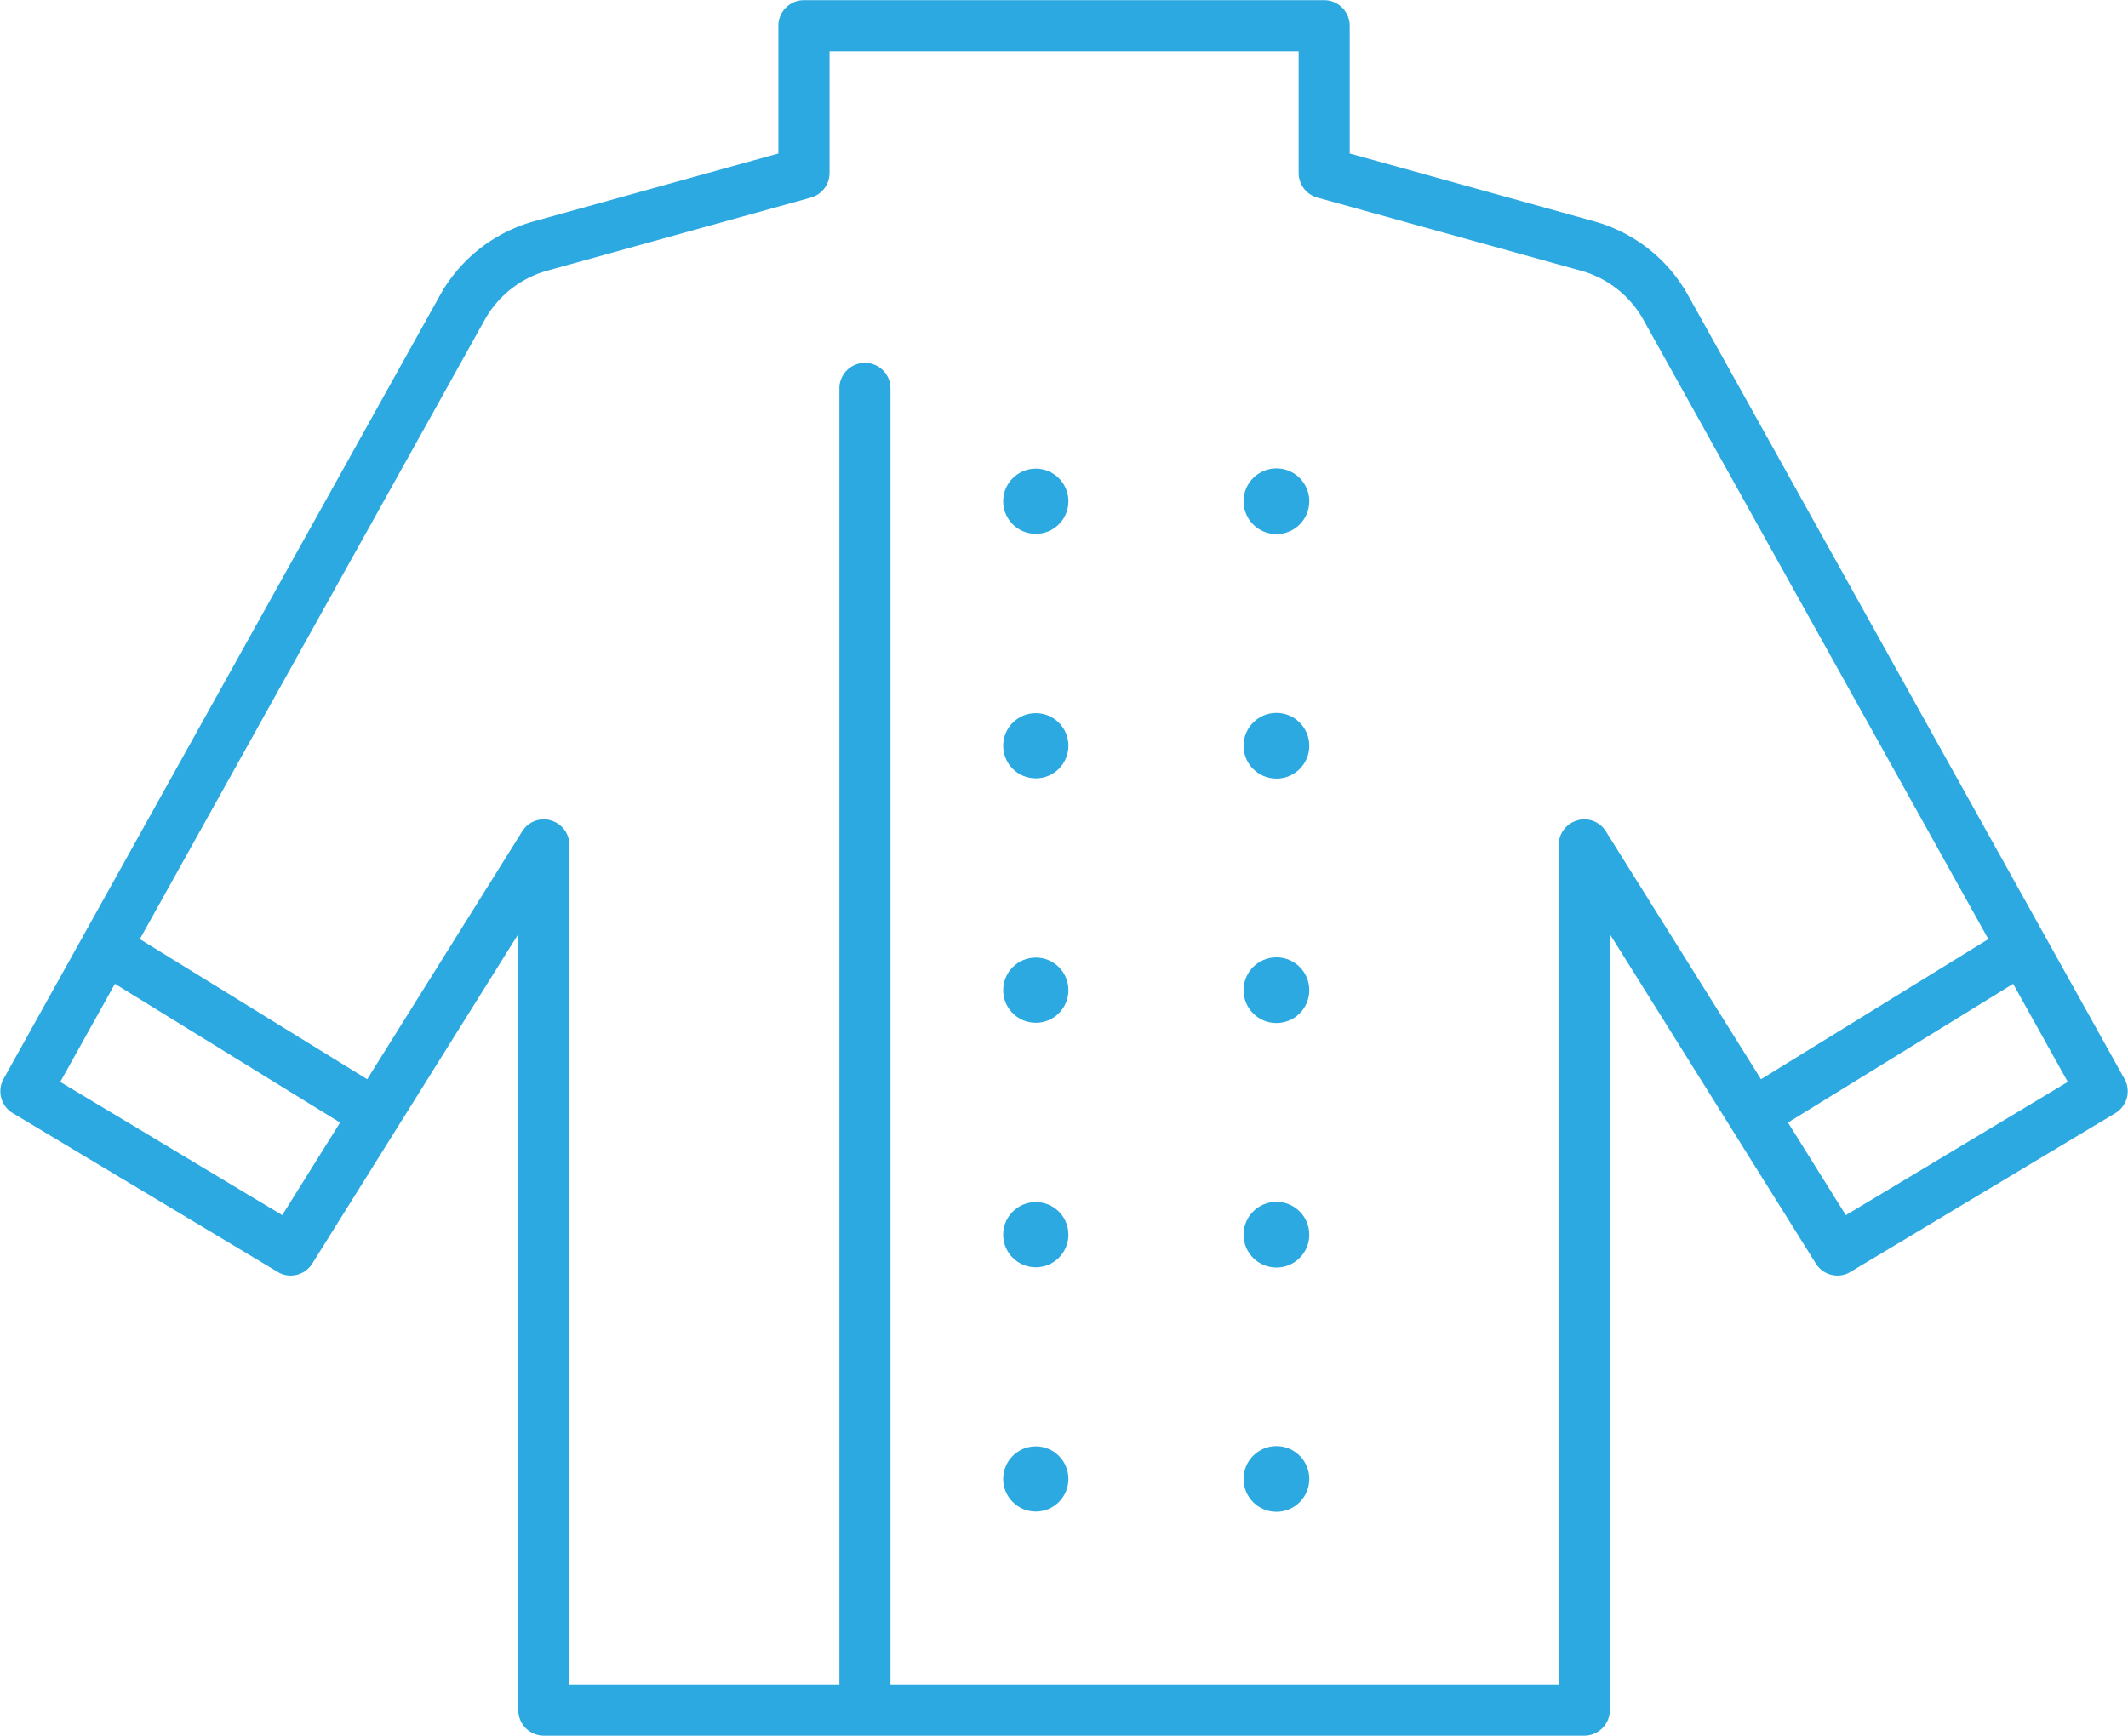 <svg id="icon" xmlns="http://www.w3.org/2000/svg" width="271.124" height="221.2" viewBox="0 0 135.562 110.6"><defs><style>.cls-2{fill:#2ca9e1}</style></defs><path id="_Compound_Path_" data-name="&lt;Compound Path&gt;" d="M696.554 3837.33l-27.811-49.95a9.861 9.861 0 00-5.941-4.68l-15.6-4.33v-8.14a1.631 1.631 0 00-1.628-1.63h-33.143a1.631 1.631 0 00-1.628 1.63v8.14l-15.6 4.33a9.854 9.854 0 00-5.942 4.68l-27.812 49.95a1.625 1.625 0 00.585 2.19l16.864 10.11a1.558 1.558 0 00.836.24 1.622 1.622 0 001.382-.77l13.121-20.99v49.46a1.628 1.628 0 001.628 1.62h66.278a1.628 1.628 0 001.628-1.62v-49.46l13.122 20.99a1.622 1.622 0 001.382.77 1.563 1.563 0 00.836-.24l16.863-10.11a1.624 1.624 0 00.58-2.19zm-117.354 8.69l-14.142-8.49 3.482-6.25 14.344 8.84zm84.322-24.45a1.622 1.622 0 00-1.382-.77 1.375 1.375 0 00-.448.07 1.622 1.622 0 00-1.178 1.56v53.51h-42.568v-82.56a1.628 1.628 0 10-3.255 0v82.56h-17.2v-53.51a1.624 1.624 0 00-1.178-1.56 1.371 1.371 0 00-.448-.07 1.622 1.622 0 00-1.382.77l-9.872 15.79-14.484-8.93 21.977-39.47a6.561 6.561 0 013.968-3.12l16.8-4.66a1.629 1.629 0 001.192-1.57v-7.75h29.884v7.75a1.629 1.629 0 001.193 1.57l16.8 4.66a6.557 6.557 0 013.966 3.12l21.978 39.47-14.483 8.93zm15.283 24.45l-3.685-5.9 14.343-8.84 3.482 6.25z" transform="translate(-561.219 -3768.59)" fill-rule="evenodd" fill="#2ca9e1"/><circle id="_Path_" data-name="&lt;Path&gt;" class="cls-2" cx="65.984" cy="94.24" r="2.078"/><circle id="_Path_2" data-name="&lt;Path&gt;" class="cls-2" cx="81.313" cy="94.24" r="2.094"/><circle id="_Path_3" data-name="&lt;Path&gt;" class="cls-2" cx="65.984" cy="78.675" r="2.078"/><circle id="_Path_4" data-name="&lt;Path&gt;" class="cls-2" cx="81.313" cy="78.675" r="2.094"/><circle id="_Path_5" data-name="&lt;Path&gt;" class="cls-2" cx="65.984" cy="63.095" r="2.078"/><circle id="_Path_6" data-name="&lt;Path&gt;" class="cls-2" cx="81.313" cy="63.095" r="2.094"/><circle id="_Path_7" data-name="&lt;Path&gt;" class="cls-2" cx="65.984" cy="47.52" r="2.078"/><circle id="_Path_8" data-name="&lt;Path&gt;" class="cls-2" cx="81.313" cy="47.52" r="2.094"/><circle id="_Path_9" data-name="&lt;Path&gt;" class="cls-2" cx="65.984" cy="31.94" r="2.078"/><circle id="_Path_10" data-name="&lt;Path&gt;" class="cls-2" cx="81.313" cy="31.94" r="2.094"/></svg>